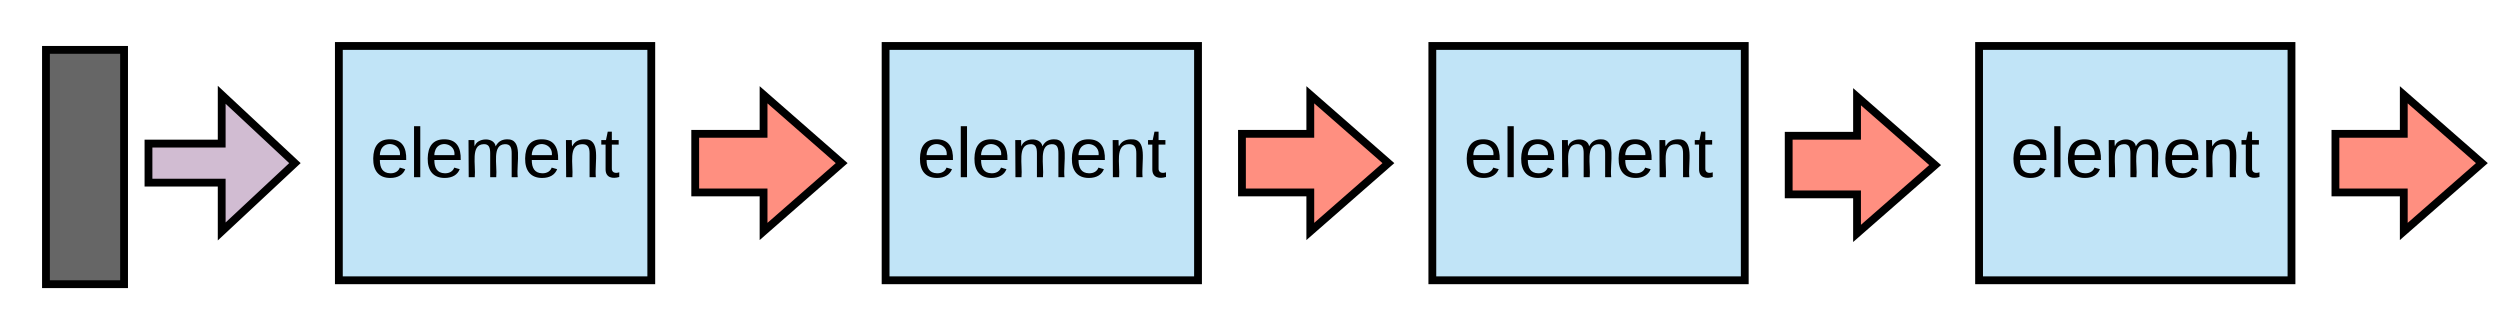 <svg xmlns="http://www.w3.org/2000/svg" xmlns:xlink="http://www.w3.org/1999/xlink" width="640.16" height="82.48"><g transform="translate(0 0)"><path d="M86.77 11.77h80v60h-80z" stroke="#000" stroke-width="2" fill="#c1e4f7"/><use xlink:href="#a" transform="matrix(1,0,0,1,91.769,16.769) translate(3.05 28.6)"/><path d="M226.77 11.77h80v60h-80z" stroke="#000" stroke-width="2" fill="#c1e4f7"/><use xlink:href="#a" transform="matrix(1,0,0,1,231.769,16.769) translate(3.05 28.6)"/><path d="M366.77 11.77h80v60h-80z" stroke="#000" stroke-width="2" fill="#c1e4f7"/><use xlink:href="#a" transform="matrix(1,0,0,1,371.769,16.769) translate(3.05 28.6)"/><path d="M506.77 11.77h80v60h-80z" stroke="#000" stroke-width="2" fill="#c1e4f7"/><use xlink:href="#a" transform="matrix(1,0,0,1,511.769,16.769) translate(3.05 28.6)"/><path d="M178.02 34.27h17.5v-10l20 17.5-20 17.5v-10h-17.5zM318.02 34.27h17.5v-10l20 17.5-20 17.5v-10h-17.5zM458.02 34.77h17.5v-10l20 17.5-20 17.5v-10h-17.5zM598.02 34.27h17.5v-10l20 17.5-20 17.5v-10h-17.5z" stroke="#000" stroke-width="2" fill="#ff8f80"/><path d="M38.02 36.77h18.75v-12.5l18.75 17.5-18.75 17.5v-12.5H38.02z" stroke="#000" stroke-width="2" fill="#d1bcd2"/><path d="M11.77 72.77h20v-60h-20z" stroke="#000" stroke-width="2" fill="#666"/><defs><path d="M100-194c63 0 86 42 84 106H49c0 40 14 67 53 68 26 1 43-12 49-29l28 8c-11 28-37 45-77 45C44 4 14-33 15-96c1-61 26-98 85-98zm52 81c6-60-76-77-97-28-3 7-6 17-6 28h103" id="b"/><path d="M24 0v-261h32V0H24" id="c"/><path d="M210-169c-67 3-38 105-44 169h-31v-121c0-29-5-50-35-48C34-165 62-65 56 0H25l-1-190h30c1 10-1 24 2 32 10-44 99-50 107 0 11-21 27-35 58-36 85-2 47 119 55 194h-31v-121c0-29-5-49-35-48" id="d"/><path d="M117-194c89-4 53 116 60 194h-32v-121c0-31-8-49-39-48C34-167 62-67 57 0H25l-1-190h30c1 10-1 24 2 32 11-22 29-35 61-36" id="e"/><path d="M59-47c-2 24 18 29 38 22v24C64 9 27 4 27-40v-127H5v-23h24l9-43h21v43h35v23H59v120" id="f"/><g id="a"><use transform="matrix(0.05,0,0,0.05,0,0)" xlink:href="#b"/><use transform="matrix(0.05,0,0,0.05,10,0)" xlink:href="#c"/><use transform="matrix(0.05,0,0,0.05,13.95,0)" xlink:href="#b"/><use transform="matrix(0.05,0,0,0.05,23.95,0)" xlink:href="#d"/><use transform="matrix(0.05,0,0,0.05,38.9,0)" xlink:href="#b"/><use transform="matrix(0.05,0,0,0.05,48.9,0)" xlink:href="#e"/><use transform="matrix(0.05,0,0,0.05,58.9,0)" xlink:href="#f"/></g></defs></g></svg>